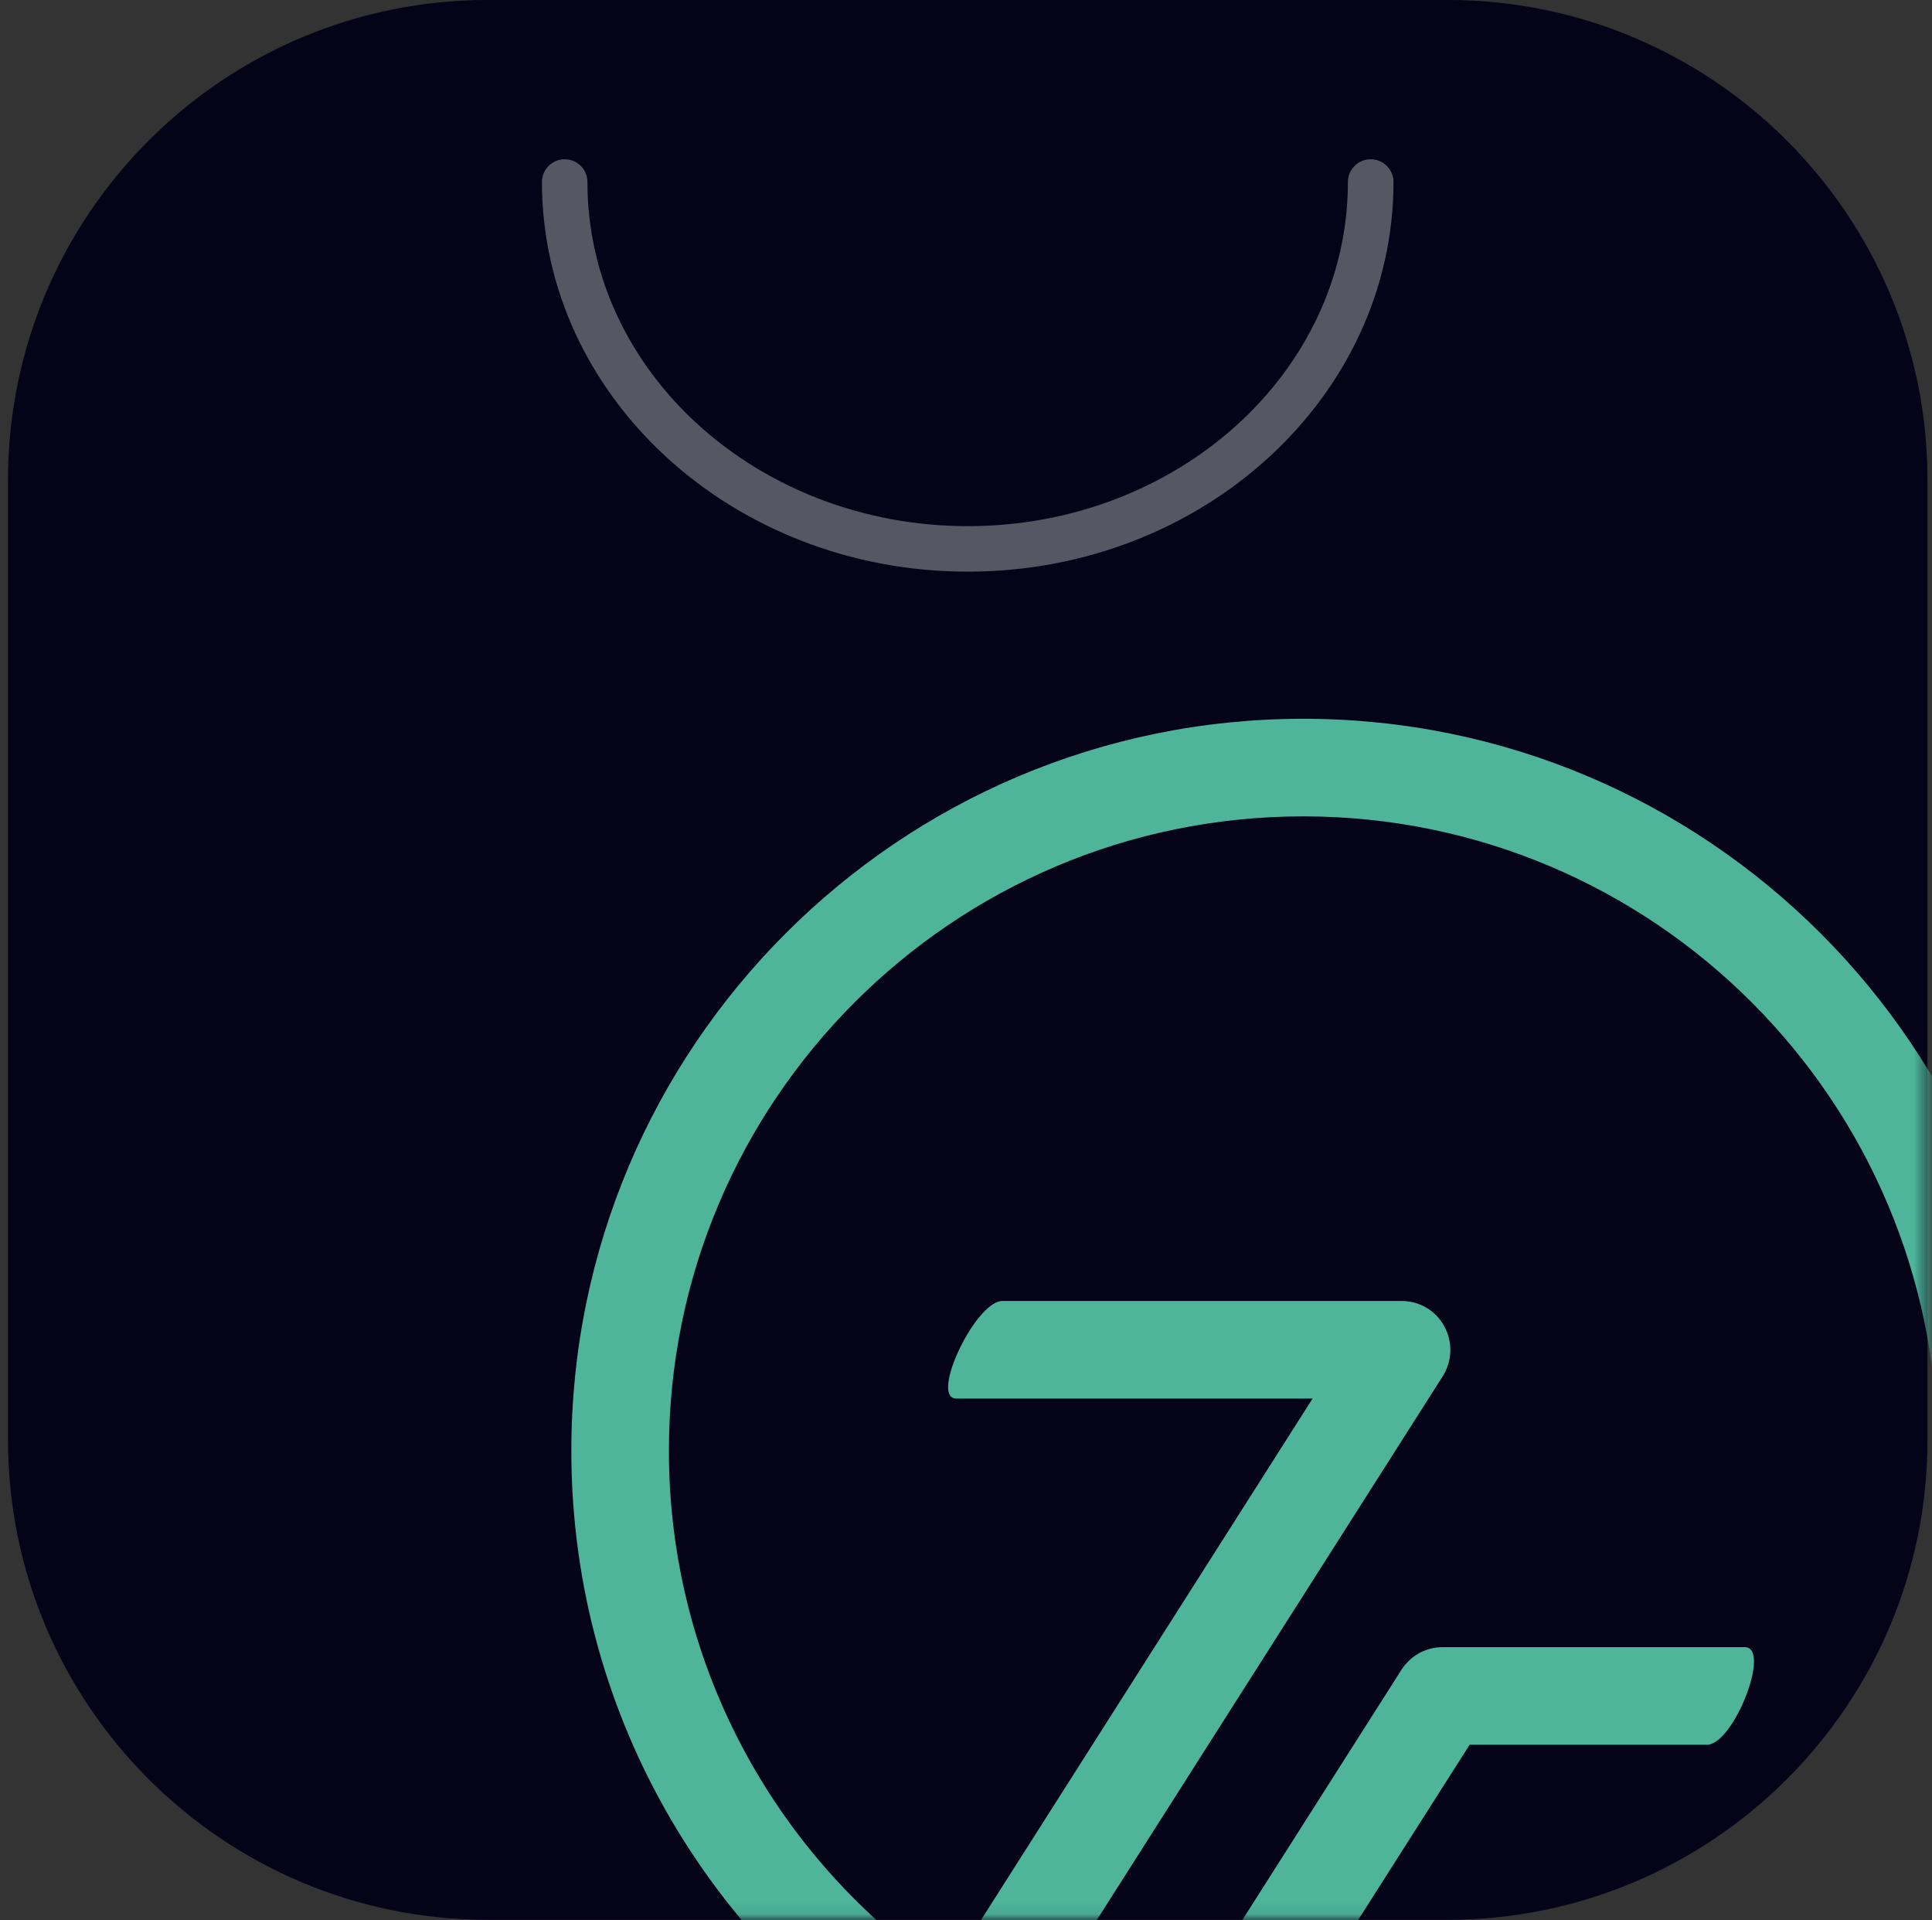 <svg width="161" height="160" viewBox="0 0 161 160" fill="none" xmlns="http://www.w3.org/2000/svg">
    <rect x="0" y="0" width="161" height="160" fill="#333333" stroke="none"/>
    <path fill-rule="evenodd" clip-rule="evenodd"
        d="M160.624 39.985C160.624 17.915 142.705 -0.003 120.633 -0.003H40.656C18.587 -0.003 0.668 17.915 0.668 39.985V119.964C0.668 142.034 18.587 159.953 40.656 159.953H120.633C142.705 159.953 160.624 142.034 160.624 119.964V39.985Z"
        fill="#050317" />
    <mask id="mask0_274_5749" style="mask-type:luminance" maskUnits="userSpaceOnUse" x="0" y="-1"
        width="161" height="161">
        <path
            d="M160.624 39.985C160.624 17.915 142.705 -0.003 120.633 -0.003H40.656C18.587 -0.003 0.668 17.915 0.668 39.985V119.964C0.668 142.034 18.587 159.953 40.656 159.953H120.633C142.705 159.953 160.624 142.034 160.624 119.964V39.985Z"
            fill="white" />
    </mask>
    <g mask="url(#mask0_274_5749)">
        <path fill-rule="evenodd" clip-rule="evenodd"
            d="M118.265 137.734V137.74C117.681 138.057 117.179 138.522 116.789 139.118L90.778 180.015C89.581 181.909 98.297 183.357 99.495 181.463L122.471 145.368H142.244C144.472 145.368 147.647 137.235 145.391 137.235H120.243C119.519 137.235 118.85 137.416 118.265 137.734ZM78.051 173.665C78.357 173.833 78.691 173.972 79.053 174.083H79.109C79.749 174.25 80.418 174.25 81.059 174.111L81.087 174.083C81.699 173.944 82.284 173.637 82.785 173.192L82.841 173.136C83.091 172.913 83.342 172.635 83.537 172.329L120.243 114.641C121.022 113.388 121.078 111.8 120.354 110.5C119.658 109.199 118.293 108.392 116.789 108.392H83.537C81.281 108.392 77.438 116.524 79.694 116.524H109.381L78.831 164.559C64.906 155.034 55.743 139.012 55.743 120.874C55.743 91.701 79.415 68.018 108.601 68.018C137.76 68.018 161.46 91.701 161.46 120.874C161.46 127.978 160.04 134.76 157.505 140.953C157.032 142.106 162.24 149.979 163.243 147.969C167.309 139.803 169.592 130.604 169.592 120.874C169.592 87.215 142.244 59.886 108.601 59.886C74.931 59.886 47.611 87.215 47.611 120.874C47.611 143.401 59.837 163.083 78.051 173.665Z"
            fill="#4EB49A" />
    </g>
    <path fill-rule="evenodd" clip-rule="evenodd"
        d="M112.325 15.164C112.325 14.118 113.179 13.269 114.225 13.269C115.271 13.269 116.125 14.118 116.125 15.164C116.125 33.031 100.267 47.629 80.648 47.629C61.019 47.629 45.162 33.031 45.162 15.164C45.162 14.118 46.016 13.269 47.062 13.269C48.108 13.269 48.952 14.118 48.952 15.164C48.952 31.041 63.203 43.838 80.648 43.838C98.083 43.838 112.325 31.041 112.325 15.164Z"
        fill="white" fill-opacity="0.33" />
</svg>
    